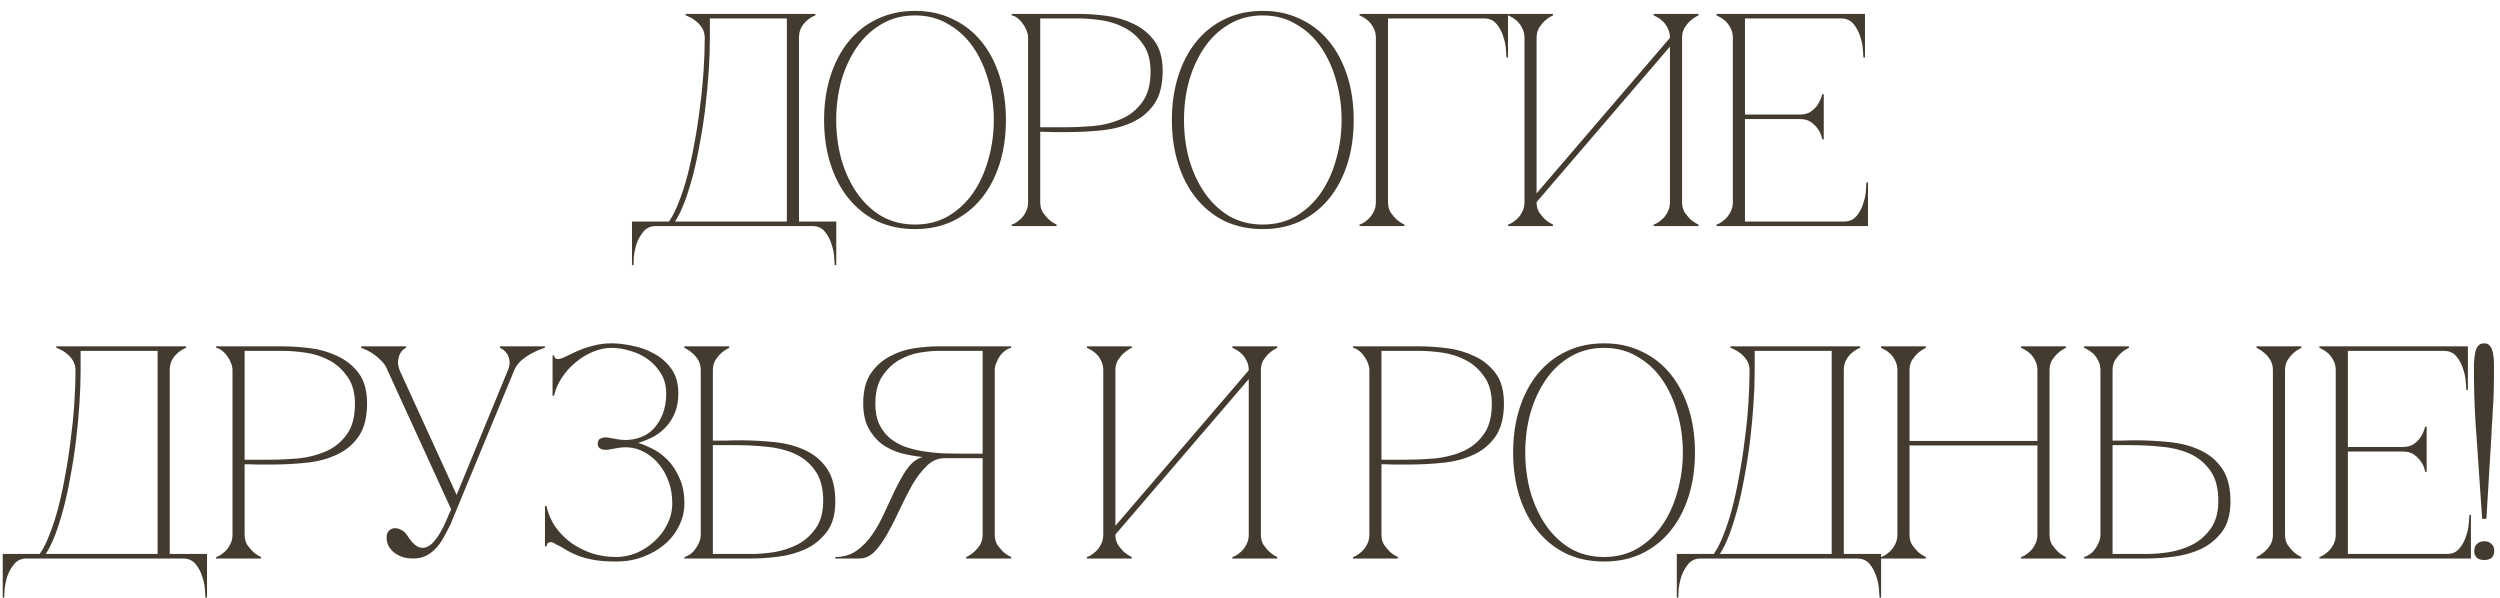 <?xml version="1.0" encoding="UTF-8"?> <svg xmlns="http://www.w3.org/2000/svg" width="188" height="45" viewBox="0 0 188 45" fill="none"><path d="M47.526 19.94V16.658H50.306C50.565 16.293 50.808 15.815 51.036 15.222C51.279 14.614 51.499 13.938 51.697 13.194C51.894 12.434 52.069 11.621 52.221 10.755C52.388 9.874 52.525 8.985 52.631 8.088C52.753 7.192 52.844 6.295 52.905 5.399C52.965 4.502 52.996 3.651 52.996 2.846C52.996 2.557 52.927 2.307 52.791 2.094C52.654 1.881 52.494 1.707 52.312 1.57C52.145 1.433 51.985 1.334 51.833 1.274C51.681 1.198 51.59 1.16 51.56 1.16V1.046H61.315V1.16C61.284 1.16 61.201 1.198 61.064 1.274C60.943 1.334 60.806 1.433 60.654 1.57C60.502 1.707 60.365 1.881 60.244 2.094C60.137 2.307 60.084 2.557 60.084 2.846V16.658H62.888V19.94H62.773C62.773 19.849 62.758 19.644 62.728 19.325C62.713 19.021 62.644 18.694 62.523 18.345C62.416 17.995 62.249 17.684 62.021 17.41C61.793 17.137 61.482 17 61.087 17H49.326C48.931 17 48.62 17.137 48.392 17.41C48.164 17.684 47.989 17.995 47.867 18.345C47.761 18.694 47.693 19.021 47.662 19.325C47.647 19.644 47.64 19.849 47.64 19.94H47.526ZM50.762 16.658H59.172V1.387H53.383V2.846C53.383 3.651 53.353 4.502 53.292 5.399C53.231 6.295 53.148 7.192 53.041 8.088C52.935 8.985 52.798 9.874 52.631 10.755C52.479 11.621 52.304 12.434 52.107 13.194C51.909 13.938 51.697 14.614 51.469 15.222C51.241 15.815 51.005 16.293 50.762 16.658ZM68.809 0.818C69.857 0.818 70.799 1.023 71.635 1.433C72.486 1.828 73.207 2.39 73.8 3.12C74.393 3.849 74.849 4.715 75.168 5.718C75.487 6.721 75.646 7.822 75.646 9.023C75.646 10.223 75.487 11.325 75.168 12.328C74.849 13.331 74.393 14.197 73.8 14.926C73.207 15.655 72.486 16.225 71.635 16.635C70.799 17.03 69.857 17.228 68.809 17.228C67.76 17.228 66.811 17.03 65.96 16.635C65.124 16.225 64.41 15.655 63.817 14.926C63.224 14.197 62.769 13.331 62.45 12.328C62.13 11.325 61.971 10.223 61.971 9.023C61.971 7.822 62.13 6.721 62.45 5.718C62.769 4.715 63.224 3.849 63.817 3.12C64.41 2.39 65.124 1.828 65.96 1.433C66.811 1.023 67.76 0.818 68.809 0.818ZM68.809 16.886C69.751 16.886 70.586 16.673 71.316 16.248C72.06 15.807 72.683 15.222 73.185 14.493C73.686 13.764 74.066 12.928 74.324 11.986C74.598 11.028 74.734 10.041 74.734 9.023C74.734 7.99 74.598 7.002 74.324 6.06C74.066 5.118 73.686 4.282 73.185 3.553C72.683 2.823 72.06 2.246 71.316 1.821C70.586 1.38 69.751 1.16 68.809 1.16C67.867 1.16 67.023 1.38 66.279 1.821C65.549 2.246 64.934 2.823 64.433 3.553C63.931 4.282 63.544 5.118 63.27 6.06C63.012 7.002 62.883 7.99 62.883 9.023C62.883 10.041 63.012 11.028 63.27 11.986C63.544 12.928 63.931 13.764 64.433 14.493C64.934 15.222 65.549 15.807 66.279 16.248C67.023 16.673 67.867 16.886 68.809 16.886ZM78.225 15.199C78.225 15.488 78.286 15.739 78.407 15.952C78.544 16.149 78.688 16.324 78.84 16.476C79.023 16.643 79.228 16.78 79.456 16.886V17H76.082V16.886C76.113 16.886 76.189 16.856 76.31 16.795C76.447 16.719 76.591 16.613 76.743 16.476C76.895 16.339 77.025 16.164 77.131 15.952C77.252 15.739 77.313 15.488 77.313 15.199V2.846C77.313 2.664 77.275 2.481 77.199 2.299C77.123 2.102 77.025 1.927 76.903 1.775C76.797 1.608 76.667 1.471 76.516 1.365C76.364 1.243 76.219 1.175 76.082 1.16V1.046H81.142C81.75 1.046 82.419 1.091 83.148 1.182C83.877 1.274 84.561 1.471 85.199 1.775C85.837 2.064 86.369 2.489 86.795 3.051C87.22 3.613 87.433 4.373 87.433 5.33C87.433 6.364 87.228 7.184 86.817 7.792C86.407 8.4 85.86 8.863 85.177 9.182C84.508 9.501 83.741 9.707 82.874 9.798C82.008 9.889 81.12 9.934 80.208 9.934C80.208 9.934 80.094 9.934 79.866 9.934C79.653 9.934 79.418 9.934 79.159 9.934C78.901 9.919 78.673 9.912 78.476 9.912C78.278 9.912 78.195 9.912 78.225 9.912V15.199ZM78.225 9.57H80.048C80.732 9.57 81.454 9.539 82.213 9.479C82.973 9.403 83.672 9.228 84.31 8.954C84.948 8.681 85.473 8.263 85.883 7.701C86.308 7.139 86.521 6.364 86.521 5.376C86.521 4.525 86.331 3.841 85.951 3.325C85.587 2.793 85.131 2.383 84.584 2.094C84.037 1.805 83.452 1.615 82.829 1.524C82.206 1.433 81.644 1.387 81.142 1.387H78.225V9.57ZM94.962 0.818C96.01 0.818 96.952 1.023 97.788 1.433C98.639 1.828 99.36 2.39 99.953 3.12C100.546 3.849 101.001 4.715 101.321 5.718C101.64 6.721 101.799 7.822 101.799 9.023C101.799 10.223 101.64 11.325 101.321 12.328C101.001 13.331 100.546 14.197 99.953 14.926C99.36 15.655 98.639 16.225 97.788 16.635C96.952 17.03 96.01 17.228 94.962 17.228C93.913 17.228 92.963 17.03 92.112 16.635C91.277 16.225 90.563 15.655 89.97 14.926C89.377 14.197 88.922 13.331 88.603 12.328C88.284 11.325 88.124 10.223 88.124 9.023C88.124 7.822 88.284 6.721 88.603 5.718C88.922 4.715 89.377 3.849 89.97 3.12C90.563 2.39 91.277 1.828 92.112 1.433C92.963 1.023 93.913 0.818 94.962 0.818ZM94.962 16.886C95.904 16.886 96.739 16.673 97.469 16.248C98.213 15.807 98.836 15.222 99.338 14.493C99.839 13.764 100.219 12.928 100.477 11.986C100.751 11.028 100.887 10.041 100.887 9.023C100.887 7.99 100.751 7.002 100.477 6.06C100.219 5.118 99.839 4.282 99.338 3.553C98.836 2.823 98.213 2.246 97.469 1.821C96.739 1.38 95.904 1.16 94.962 1.16C94.019 1.16 93.176 1.38 92.432 1.821C91.702 2.246 91.087 2.823 90.585 3.553C90.084 4.282 89.697 5.118 89.423 6.06C89.165 7.002 89.036 7.99 89.036 9.023C89.036 10.041 89.165 11.028 89.423 11.986C89.697 12.928 90.084 13.764 90.585 14.493C91.087 15.222 91.702 15.807 92.432 16.248C93.176 16.673 94.019 16.886 94.962 16.886ZM104.378 15.199C104.378 15.488 104.439 15.739 104.56 15.952C104.697 16.149 104.841 16.324 104.993 16.476C105.176 16.643 105.381 16.78 105.609 16.886V17H102.235V16.886C102.266 16.886 102.342 16.856 102.463 16.795C102.6 16.719 102.744 16.613 102.896 16.476C103.048 16.339 103.177 16.164 103.284 15.952C103.405 15.739 103.466 15.488 103.466 15.199H104.378ZM104.378 2.846V15.199H103.466V2.846H104.378ZM105.381 1.387H104.378V2.846H103.466C103.466 2.557 103.405 2.307 103.284 2.094C103.177 1.881 103.048 1.707 102.896 1.57C102.744 1.433 102.6 1.334 102.463 1.274C102.342 1.198 102.266 1.16 102.235 1.16V1.046H105.381H111.603V1.387H106.748H105.381ZM111.603 1.046H113.403V4.328H113.29C113.29 4.236 113.274 4.039 113.244 3.735C113.229 3.416 113.16 3.082 113.039 2.732C112.932 2.383 112.765 2.071 112.537 1.798C112.309 1.524 111.998 1.387 111.603 1.387V1.046ZM126.491 15.199C126.491 15.488 126.552 15.739 126.674 15.952C126.811 16.149 126.955 16.324 127.107 16.476C127.289 16.643 127.494 16.78 127.722 16.886V17H124.349V16.886C124.379 16.886 124.455 16.856 124.577 16.795C124.714 16.719 124.858 16.613 125.01 16.476C125.162 16.339 125.291 16.164 125.397 15.952C125.519 15.739 125.58 15.488 125.58 15.199V3.507L115.551 15.199C115.551 15.488 115.612 15.739 115.734 15.952C115.87 16.149 116.015 16.324 116.167 16.476C116.349 16.643 116.554 16.78 116.782 16.886V17H113.409V16.886C113.439 16.886 113.515 16.856 113.637 16.795C113.774 16.719 113.918 16.613 114.07 16.476C114.222 16.339 114.351 16.164 114.457 15.952C114.579 15.739 114.64 15.488 114.64 15.199V2.846C114.64 2.557 114.579 2.307 114.457 2.094C114.351 1.881 114.222 1.707 114.07 1.57C113.918 1.433 113.774 1.334 113.637 1.274C113.515 1.198 113.439 1.16 113.409 1.16V1.046H116.782V1.16C116.554 1.266 116.349 1.403 116.167 1.57C116.015 1.707 115.87 1.881 115.734 2.094C115.612 2.307 115.551 2.557 115.551 2.846V14.539L125.58 2.846C125.58 2.557 125.519 2.307 125.397 2.094C125.291 1.881 125.162 1.707 125.01 1.57C124.858 1.433 124.714 1.334 124.577 1.274C124.455 1.198 124.379 1.16 124.349 1.16V1.046H127.722V1.16C127.494 1.266 127.289 1.403 127.107 1.57C126.955 1.707 126.811 1.881 126.674 2.094C126.552 2.307 126.491 2.557 126.491 2.846V15.199ZM129.078 17V16.886C129.109 16.886 129.185 16.856 129.306 16.795C129.443 16.719 129.587 16.613 129.739 16.476C129.891 16.339 130.02 16.164 130.127 15.952C130.248 15.739 130.309 15.488 130.309 15.199V2.846C130.309 2.557 130.248 2.307 130.127 2.094C130.02 1.881 129.891 1.707 129.739 1.57C129.587 1.433 129.443 1.334 129.306 1.274C129.185 1.198 129.109 1.16 129.078 1.16V1.046H140.246V4.328H140.132C140.132 4.236 140.117 4.039 140.087 3.735C140.072 3.416 140.003 3.082 139.882 2.732C139.775 2.383 139.608 2.071 139.38 1.798C139.152 1.524 138.841 1.387 138.446 1.387H131.221V8.613H135.346C135.696 8.613 135.977 8.537 136.189 8.385C136.417 8.217 136.592 8.035 136.714 7.838C136.85 7.625 136.957 7.374 137.033 7.085H137.147V10.482H137.033C137.033 10.451 137.01 10.36 136.964 10.208C136.919 10.041 136.828 9.866 136.691 9.684C136.569 9.501 136.402 9.334 136.189 9.182C135.977 9.03 135.696 8.954 135.346 8.954H131.221V16.658H138.674C139.069 16.658 139.38 16.521 139.608 16.248C139.836 15.974 140.003 15.663 140.11 15.313C140.231 14.964 140.3 14.637 140.315 14.333C140.345 14.014 140.36 13.809 140.36 13.718H140.474V17H129.078ZM0.205 44.94V41.658H2.986C3.244 41.293 3.488 40.815 3.715 40.222C3.959 39.614 4.179 38.938 4.376 38.194C4.574 37.434 4.749 36.621 4.901 35.755C5.068 34.874 5.205 33.985 5.311 33.088C5.432 32.192 5.524 31.295 5.584 30.399C5.645 29.502 5.676 28.651 5.676 27.846C5.676 27.558 5.607 27.307 5.47 27.094C5.334 26.881 5.174 26.707 4.992 26.57C4.825 26.433 4.665 26.334 4.513 26.273C4.361 26.198 4.27 26.16 4.24 26.16V26.046H13.995V26.16C13.964 26.16 13.881 26.198 13.744 26.273C13.622 26.334 13.486 26.433 13.334 26.57C13.182 26.707 13.045 26.881 12.923 27.094C12.817 27.307 12.764 27.558 12.764 27.846V41.658H15.567V44.94H15.453C15.453 44.849 15.438 44.644 15.408 44.325C15.393 44.021 15.324 43.694 15.203 43.345C15.096 42.995 14.929 42.684 14.701 42.41C14.473 42.137 14.162 42 13.767 42H2.006C1.611 42 1.3 42.137 1.072 42.41C0.844 42.684 0.669 42.995 0.547 43.345C0.441 43.694 0.373 44.021 0.342 44.325C0.327 44.644 0.319 44.849 0.319 44.94H0.205ZM3.442 41.658H11.852V26.387H6.063V27.846C6.063 28.651 6.033 29.502 5.972 30.399C5.911 31.295 5.828 32.192 5.721 33.088C5.615 33.985 5.478 34.874 5.311 35.755C5.159 36.621 4.984 37.434 4.787 38.194C4.589 38.938 4.376 39.614 4.149 40.222C3.921 40.815 3.685 41.293 3.442 41.658ZM18.396 40.199C18.396 40.488 18.457 40.739 18.578 40.952C18.715 41.149 18.859 41.324 19.011 41.476C19.194 41.643 19.399 41.78 19.627 41.886V42H16.253V41.886C16.284 41.886 16.36 41.856 16.481 41.795C16.618 41.719 16.762 41.612 16.914 41.476C17.066 41.339 17.195 41.164 17.302 40.952C17.423 40.739 17.484 40.488 17.484 40.199V27.846C17.484 27.664 17.446 27.482 17.37 27.299C17.294 27.102 17.195 26.927 17.074 26.775C16.968 26.608 16.838 26.471 16.686 26.365C16.535 26.243 16.39 26.175 16.253 26.16V26.046H21.313C21.921 26.046 22.59 26.091 23.319 26.182C24.048 26.273 24.732 26.471 25.37 26.775C26.008 27.064 26.54 27.489 26.966 28.051C27.391 28.613 27.604 29.373 27.604 30.331C27.604 31.364 27.399 32.184 26.988 32.792C26.578 33.4 26.031 33.863 25.347 34.182C24.679 34.501 23.912 34.707 23.045 34.798C22.179 34.889 21.29 34.934 20.379 34.934C20.379 34.934 20.265 34.934 20.037 34.934C19.824 34.934 19.589 34.934 19.33 34.934C19.072 34.919 18.844 34.912 18.646 34.912C18.449 34.912 18.365 34.912 18.396 34.912V40.199ZM18.396 34.57H20.219C20.903 34.57 21.625 34.539 22.384 34.479C23.144 34.403 23.843 34.228 24.481 33.954C25.119 33.681 25.644 33.263 26.054 32.701C26.479 32.139 26.692 31.364 26.692 30.376C26.692 29.525 26.502 28.841 26.122 28.325C25.758 27.793 25.302 27.383 24.755 27.094C24.208 26.805 23.623 26.615 23 26.524C22.377 26.433 21.815 26.387 21.313 26.387H18.396V34.57ZM33.929 38.308L29.143 27.846H30.054L34.339 37.214L38.191 27.846H38.67L33.861 39.47C33.678 39.835 33.496 40.177 33.314 40.496C33.146 40.8 32.949 41.066 32.721 41.293C32.508 41.506 32.265 41.681 31.992 41.818C31.718 41.939 31.399 42 31.034 42C30.806 42 30.571 41.97 30.328 41.909C30.1 41.833 29.887 41.727 29.69 41.59C29.507 41.453 29.355 41.286 29.234 41.088C29.127 40.891 29.074 40.663 29.074 40.405C29.074 40.192 29.127 40.032 29.234 39.926C29.355 39.804 29.492 39.736 29.644 39.721C29.811 39.706 29.978 39.744 30.145 39.835C30.328 39.911 30.487 40.055 30.624 40.268C30.882 40.678 31.133 40.952 31.376 41.088C31.619 41.21 31.84 41.233 32.037 41.157C32.25 41.081 32.447 40.936 32.63 40.724C32.827 40.496 33.002 40.245 33.154 39.971C33.321 39.683 33.465 39.386 33.587 39.083C33.709 38.779 33.823 38.52 33.929 38.308ZM38.67 27.846C38.791 27.558 38.974 27.307 39.217 27.094C39.475 26.881 39.733 26.707 39.992 26.57C40.295 26.403 40.622 26.266 40.972 26.16V26.046H37.599V26.16C37.629 26.16 37.697 26.198 37.804 26.273C37.91 26.334 38.009 26.433 38.1 26.57C38.206 26.707 38.275 26.881 38.305 27.094C38.351 27.307 38.313 27.558 38.191 27.846H38.67ZM29.143 27.846H30.054C29.948 27.558 29.91 27.307 29.94 27.094C29.971 26.881 30.024 26.707 30.1 26.57C30.176 26.433 30.259 26.334 30.351 26.273C30.442 26.198 30.503 26.16 30.533 26.16V26.046H27.16V26.16C27.464 26.266 27.745 26.403 28.003 26.57C28.216 26.707 28.428 26.881 28.641 27.094C28.869 27.307 29.036 27.558 29.143 27.846ZM47.569 33.681C47.204 33.62 46.847 33.62 46.498 33.681C46.163 33.742 45.905 33.787 45.723 33.818C45.571 33.848 45.404 33.833 45.221 33.772C45.039 33.711 44.948 33.575 44.948 33.362C44.948 33.149 45.039 33.012 45.221 32.952C45.404 32.891 45.571 32.876 45.723 32.906C45.905 32.936 46.163 32.982 46.498 33.043C46.847 33.103 47.204 33.103 47.569 33.043C48.389 32.906 49.012 32.519 49.438 31.88C49.878 31.242 50.099 30.482 50.099 29.601C50.099 29.024 49.969 28.522 49.711 28.097C49.453 27.671 49.126 27.314 48.731 27.026C48.336 26.737 47.895 26.524 47.409 26.387C46.923 26.235 46.452 26.16 45.996 26.16C45.525 26.16 45.054 26.258 44.583 26.456C44.112 26.653 43.679 26.919 43.284 27.254C42.889 27.573 42.547 27.953 42.258 28.393C41.969 28.819 41.772 29.274 41.666 29.761H41.552V26.729H41.666C41.666 26.79 41.688 26.851 41.734 26.912C41.795 26.973 41.878 27.003 41.985 27.003C42.061 27.003 42.19 26.965 42.372 26.889C42.585 26.798 42.813 26.691 43.056 26.57C43.314 26.433 43.595 26.311 43.899 26.205C44.203 26.099 44.53 26.008 44.879 25.932C45.229 25.856 45.601 25.818 45.996 25.818C46.452 25.818 46.968 25.878 47.546 26C48.123 26.106 48.67 26.304 49.187 26.593C49.704 26.866 50.137 27.246 50.486 27.732C50.836 28.218 51.01 28.834 51.01 29.578C51.01 30.095 50.934 30.558 50.782 30.969C50.63 31.364 50.418 31.721 50.144 32.04C49.871 32.344 49.552 32.602 49.187 32.815C48.822 33.012 48.435 33.172 48.025 33.293V33.316C48.328 33.407 48.678 33.552 49.073 33.749C49.468 33.947 49.84 34.22 50.19 34.57C50.539 34.919 50.836 35.367 51.079 35.914C51.337 36.446 51.466 37.092 51.466 37.852C51.466 38.46 51.329 39.029 51.056 39.561C50.798 40.093 50.433 40.556 49.962 40.952C49.491 41.347 48.944 41.658 48.321 41.886C47.713 42.114 47.052 42.228 46.338 42.228C45.639 42.228 45.054 42.182 44.583 42.091C44.112 42 43.709 41.886 43.375 41.749C43.041 41.612 42.752 41.468 42.509 41.316C42.281 41.164 42.045 41.035 41.802 40.929C41.65 40.822 41.521 40.769 41.415 40.769C41.309 40.769 41.225 40.807 41.164 40.883C41.119 40.959 41.096 41.028 41.096 41.088H40.982V38.057H41.096C41.217 38.619 41.438 39.136 41.757 39.607C42.091 40.078 42.486 40.48 42.942 40.815C43.413 41.149 43.937 41.415 44.515 41.612C45.092 41.795 45.7 41.886 46.338 41.886C46.839 41.886 47.341 41.787 47.842 41.59C48.344 41.377 48.792 41.088 49.187 40.724C49.597 40.359 49.924 39.934 50.167 39.447C50.425 38.946 50.554 38.414 50.554 37.852C50.554 37.275 50.471 36.75 50.304 36.279C50.137 35.793 49.916 35.375 49.643 35.026C49.369 34.661 49.05 34.365 48.685 34.137C48.336 33.909 47.964 33.757 47.569 33.681ZM52.696 27.846C52.696 27.558 52.635 27.307 52.514 27.094C52.392 26.881 52.248 26.707 52.081 26.57C51.898 26.403 51.693 26.266 51.465 26.16V26.046H54.839V26.16C54.611 26.266 54.405 26.403 54.223 26.57C54.071 26.707 53.927 26.881 53.79 27.094C53.669 27.307 53.608 27.558 53.608 27.846V33.134C53.577 33.134 53.661 33.134 53.858 33.134C54.056 33.134 54.284 33.134 54.542 33.134C54.8 33.119 55.036 33.111 55.249 33.111C55.477 33.111 55.591 33.111 55.591 33.111C56.502 33.111 57.391 33.157 58.257 33.248C59.123 33.339 59.891 33.544 60.559 33.863C61.243 34.182 61.79 34.646 62.2 35.254C62.611 35.861 62.816 36.682 62.816 37.715C62.816 38.672 62.603 39.432 62.178 39.994C61.752 40.556 61.22 40.99 60.582 41.293C59.944 41.582 59.26 41.772 58.531 41.863C57.801 41.954 57.133 42 56.525 42H51.465V41.886C51.602 41.856 51.746 41.787 51.898 41.681C52.05 41.575 52.179 41.445 52.286 41.293C52.407 41.126 52.506 40.952 52.582 40.769C52.658 40.572 52.696 40.382 52.696 40.199V27.846ZM56.525 41.658C57.026 41.658 57.589 41.612 58.212 41.521C58.835 41.415 59.42 41.225 59.967 40.952C60.514 40.663 60.969 40.26 61.334 39.744C61.714 39.212 61.904 38.52 61.904 37.669C61.904 36.682 61.691 35.907 61.266 35.345C60.856 34.782 60.331 34.365 59.693 34.091C59.055 33.818 58.356 33.651 57.596 33.59C56.837 33.514 56.115 33.476 55.431 33.476H53.608V41.658H56.525ZM69.085 34.479C69.161 34.433 69.244 34.403 69.335 34.388V34.365C68.788 34.304 68.249 34.205 67.717 34.068C67.2 33.916 66.729 33.688 66.304 33.385C65.894 33.066 65.559 32.663 65.301 32.177C65.043 31.69 64.914 31.075 64.914 30.331C64.914 29.373 65.111 28.613 65.506 28.051C65.901 27.489 66.388 27.064 66.965 26.775C67.542 26.471 68.15 26.273 68.788 26.182C69.442 26.091 70.019 26.046 70.52 26.046H76.036V26.16C75.899 26.175 75.755 26.243 75.603 26.365C75.451 26.471 75.314 26.608 75.193 26.775C75.087 26.927 74.995 27.102 74.919 27.299C74.843 27.482 74.805 27.664 74.805 27.846V40.199C74.805 40.488 74.866 40.739 74.988 40.952C75.124 41.149 75.269 41.324 75.421 41.476C75.603 41.643 75.808 41.78 76.036 41.886V42H72.663V41.886C72.891 41.78 73.096 41.643 73.278 41.476C73.445 41.324 73.59 41.149 73.711 40.952C73.833 40.739 73.894 40.488 73.894 40.199V34.456H71.022C70.536 34.456 70.095 34.646 69.7 35.026C69.32 35.39 68.963 35.854 68.629 36.416C68.31 36.978 67.998 37.586 67.694 38.239C67.406 38.877 67.102 39.478 66.783 40.04C66.479 40.602 66.152 41.073 65.802 41.453C65.453 41.818 65.058 42 64.617 42H62.817V41.886C63.425 41.886 63.949 41.734 64.389 41.43C64.845 41.111 65.24 40.709 65.575 40.222C65.924 39.721 66.228 39.181 66.486 38.604C66.76 38.011 67.026 37.442 67.284 36.895C67.558 36.332 67.831 35.839 68.105 35.413C68.393 34.972 68.72 34.661 69.085 34.479ZM73.894 34.114V26.387H70.52C70.141 26.387 69.677 26.433 69.13 26.524C68.598 26.615 68.082 26.805 67.58 27.094C67.094 27.383 66.676 27.793 66.327 28.325C65.993 28.841 65.825 29.525 65.825 30.376C65.825 30.969 65.924 31.478 66.122 31.903C66.319 32.313 66.578 32.655 66.897 32.929C67.231 33.202 67.611 33.423 68.036 33.59C68.477 33.742 68.933 33.856 69.404 33.932C69.89 34.008 70.376 34.061 70.862 34.091C71.349 34.106 71.812 34.114 72.253 34.114H73.894ZM94.819 40.199C94.819 40.488 94.879 40.739 95.001 40.952C95.138 41.149 95.282 41.324 95.434 41.476C95.616 41.643 95.821 41.78 96.049 41.886V42H92.676V41.886C92.707 41.886 92.782 41.856 92.904 41.795C93.041 41.719 93.185 41.612 93.337 41.476C93.489 41.339 93.618 41.164 93.725 40.952C93.846 40.739 93.907 40.488 93.907 40.199V28.507L83.878 40.199C83.878 40.488 83.939 40.739 84.061 40.952C84.198 41.149 84.342 41.324 84.494 41.476C84.676 41.643 84.881 41.78 85.109 41.886V42H81.736V41.886C81.766 41.886 81.842 41.856 81.964 41.795C82.101 41.719 82.245 41.612 82.397 41.476C82.549 41.339 82.678 41.164 82.784 40.952C82.906 40.739 82.967 40.488 82.967 40.199V27.846C82.967 27.558 82.906 27.307 82.784 27.094C82.678 26.881 82.549 26.707 82.397 26.57C82.245 26.433 82.101 26.334 81.964 26.273C81.842 26.198 81.766 26.16 81.736 26.16V26.046H85.109V26.16C84.881 26.266 84.676 26.403 84.494 26.57C84.342 26.707 84.198 26.881 84.061 27.094C83.939 27.307 83.878 27.558 83.878 27.846V39.538L93.907 27.846C93.907 27.558 93.846 27.307 93.725 27.094C93.618 26.881 93.489 26.707 93.337 26.57C93.185 26.433 93.041 26.334 92.904 26.273C92.782 26.198 92.707 26.16 92.676 26.16V26.046H96.049V26.16C95.821 26.266 95.616 26.403 95.434 26.57C95.282 26.707 95.138 26.881 95.001 27.094C94.879 27.307 94.819 27.558 94.819 27.846V40.199ZM103.888 40.199C103.888 40.488 103.949 40.739 104.071 40.952C104.207 41.149 104.352 41.324 104.504 41.476C104.686 41.643 104.891 41.78 105.119 41.886V42H101.746V41.886C101.776 41.886 101.852 41.856 101.974 41.795C102.11 41.719 102.255 41.612 102.407 41.476C102.559 41.339 102.688 41.164 102.794 40.952C102.916 40.739 102.976 40.488 102.976 40.199V27.846C102.976 27.664 102.939 27.482 102.863 27.299C102.787 27.102 102.688 26.927 102.566 26.775C102.46 26.608 102.331 26.471 102.179 26.365C102.027 26.243 101.882 26.175 101.746 26.16V26.046H106.806C107.413 26.046 108.082 26.091 108.811 26.182C109.541 26.273 110.224 26.471 110.863 26.775C111.501 27.064 112.033 27.489 112.458 28.051C112.883 28.613 113.096 29.373 113.096 30.331C113.096 31.364 112.891 32.184 112.481 32.792C112.071 33.4 111.524 33.863 110.84 34.182C110.171 34.501 109.404 34.707 108.538 34.798C107.672 34.889 106.783 34.934 105.871 34.934C105.871 34.934 105.757 34.934 105.529 34.934C105.316 34.934 105.081 34.934 104.823 34.934C104.564 34.919 104.336 34.912 104.139 34.912C103.941 34.912 103.858 34.912 103.888 34.912V40.199ZM103.888 34.57H105.712C106.395 34.57 107.117 34.539 107.877 34.479C108.637 34.403 109.335 34.228 109.974 33.954C110.612 33.681 111.136 33.263 111.546 32.701C111.972 32.139 112.184 31.364 112.184 30.376C112.184 29.525 111.995 28.841 111.615 28.325C111.25 27.793 110.794 27.383 110.247 27.094C109.7 26.805 109.115 26.615 108.492 26.524C107.869 26.433 107.307 26.387 106.806 26.387H103.888V34.57ZM120.625 25.818C121.673 25.818 122.615 26.023 123.451 26.433C124.302 26.828 125.024 27.39 125.616 28.12C126.209 28.849 126.665 29.715 126.984 30.718C127.303 31.721 127.462 32.822 127.462 34.023C127.462 35.223 127.303 36.325 126.984 37.328C126.665 38.331 126.209 39.197 125.616 39.926C125.024 40.655 124.302 41.225 123.451 41.635C122.615 42.03 121.673 42.228 120.625 42.228C119.576 42.228 118.627 42.03 117.776 41.635C116.94 41.225 116.226 40.655 115.633 39.926C115.041 39.197 114.585 38.331 114.266 37.328C113.947 36.325 113.787 35.223 113.787 34.023C113.787 32.822 113.947 31.721 114.266 30.718C114.585 29.715 115.041 28.849 115.633 28.12C116.226 27.39 116.94 26.828 117.776 26.433C118.627 26.023 119.576 25.818 120.625 25.818ZM120.625 41.886C121.567 41.886 122.403 41.673 123.132 41.248C123.876 40.807 124.499 40.222 125.001 39.493C125.502 38.764 125.882 37.928 126.14 36.986C126.414 36.029 126.551 35.041 126.551 34.023C126.551 32.99 126.414 32.002 126.14 31.06C125.882 30.118 125.502 29.282 125.001 28.553C124.499 27.823 123.876 27.246 123.132 26.82C122.403 26.38 121.567 26.16 120.625 26.16C119.683 26.16 118.839 26.38 118.095 26.82C117.366 27.246 116.75 27.823 116.249 28.553C115.747 29.282 115.36 30.118 115.086 31.06C114.828 32.002 114.699 32.99 114.699 34.023C114.699 35.041 114.828 36.029 115.086 36.986C115.36 37.928 115.747 38.764 116.249 39.493C116.75 40.222 117.366 40.807 118.095 41.248C118.839 41.673 119.683 41.886 120.625 41.886ZM126.096 44.94V41.658H128.876C129.135 41.293 129.378 40.815 129.606 40.222C129.849 39.614 130.069 38.938 130.267 38.194C130.464 37.434 130.639 36.621 130.791 35.755C130.958 34.874 131.095 33.985 131.201 33.088C131.323 32.192 131.414 31.295 131.475 30.399C131.535 29.502 131.566 28.651 131.566 27.846C131.566 27.558 131.498 27.307 131.361 27.094C131.224 26.881 131.064 26.707 130.882 26.57C130.715 26.433 130.555 26.334 130.403 26.273C130.252 26.198 130.16 26.16 130.13 26.16V26.046H139.885V26.16C139.855 26.16 139.771 26.198 139.634 26.273C139.513 26.334 139.376 26.433 139.224 26.57C139.072 26.707 138.935 26.881 138.814 27.094C138.707 27.307 138.654 27.558 138.654 27.846V41.658H141.458V44.94H141.344C141.344 44.849 141.328 44.644 141.298 44.325C141.283 44.021 141.215 43.694 141.093 43.345C140.987 42.995 140.819 42.684 140.592 42.41C140.364 42.137 140.052 42 139.657 42H127.896C127.501 42 127.19 42.137 126.962 42.41C126.734 42.684 126.559 42.995 126.438 43.345C126.331 43.694 126.263 44.021 126.233 44.325C126.217 44.644 126.21 44.849 126.21 44.94H126.096ZM129.332 41.658H137.743V26.387H131.953V27.846C131.953 28.651 131.923 29.502 131.862 30.399C131.801 31.295 131.718 32.192 131.611 33.088C131.505 33.985 131.368 34.874 131.201 35.755C131.049 36.621 130.875 37.434 130.677 38.194C130.479 38.938 130.267 39.614 130.039 40.222C129.811 40.815 129.575 41.293 129.332 41.658ZM142.684 27.846C142.684 27.558 142.624 27.307 142.502 27.094C142.396 26.881 142.267 26.707 142.115 26.57C141.963 26.433 141.818 26.334 141.682 26.273C141.56 26.198 141.484 26.16 141.454 26.16V26.046H144.827V26.16C144.599 26.266 144.394 26.403 144.212 26.57C144.06 26.707 143.915 26.881 143.778 27.094C143.657 27.307 143.596 27.558 143.596 27.846V33.157H153.214V27.846C153.214 27.558 153.154 27.307 153.032 27.094C152.926 26.881 152.797 26.707 152.645 26.57C152.493 26.433 152.348 26.334 152.212 26.273C152.09 26.198 152.014 26.16 151.984 26.16V26.046H155.357V26.16C155.129 26.266 154.924 26.403 154.741 26.57C154.59 26.707 154.445 26.881 154.308 27.094C154.187 27.307 154.126 27.558 154.126 27.846V40.199C154.126 40.488 154.187 40.739 154.308 40.952C154.445 41.149 154.59 41.324 154.741 41.476C154.924 41.643 155.129 41.78 155.357 41.886V42H151.984V41.886C152.014 41.886 152.09 41.856 152.212 41.795C152.348 41.719 152.493 41.612 152.645 41.476C152.797 41.339 152.926 41.164 153.032 40.952C153.154 40.739 153.214 40.488 153.214 40.199V33.499H143.596V40.199C143.596 40.488 143.657 40.739 143.778 40.952C143.915 41.149 144.06 41.324 144.212 41.476C144.394 41.643 144.599 41.78 144.827 41.886V42H141.454V41.886C141.484 41.886 141.56 41.856 141.682 41.795C141.818 41.719 141.963 41.612 142.115 41.476C142.267 41.339 142.396 41.164 142.502 40.952C142.624 40.739 142.684 40.488 142.684 40.199V27.846ZM171.834 40.199C171.834 40.488 171.894 40.739 172.016 40.952C172.153 41.149 172.297 41.324 172.449 41.476C172.631 41.643 172.837 41.78 173.064 41.886V42H169.691V41.886C169.919 41.78 170.124 41.643 170.307 41.476C170.474 41.324 170.618 41.149 170.74 40.952C170.861 40.739 170.922 40.488 170.922 40.199V27.846C170.922 27.558 170.861 27.307 170.74 27.094C170.618 26.881 170.474 26.707 170.307 26.57C170.124 26.403 169.919 26.266 169.691 26.16V26.046H173.064V26.16C172.837 26.266 172.631 26.403 172.449 26.57C172.297 26.707 172.153 26.881 172.016 27.094C171.894 27.307 171.834 27.558 171.834 27.846V40.199ZM157.953 27.846C157.953 27.558 157.893 27.307 157.771 27.094C157.665 26.881 157.535 26.707 157.384 26.57C157.232 26.433 157.087 26.334 156.95 26.273C156.829 26.198 156.753 26.16 156.723 26.16V26.046H160.096V26.16C159.868 26.266 159.663 26.403 159.48 26.57C159.328 26.707 159.184 26.881 159.047 27.094C158.926 27.307 158.865 27.558 158.865 27.846V33.134C158.835 33.134 158.895 33.134 159.047 33.134C159.214 33.134 159.404 33.134 159.617 33.134C159.83 33.119 160.027 33.111 160.21 33.111C160.407 33.111 160.506 33.111 160.506 33.111C161.418 33.111 162.307 33.157 163.173 33.248C164.039 33.339 164.806 33.544 165.475 33.863C166.158 34.182 166.705 34.646 167.116 35.254C167.526 35.861 167.731 36.682 167.731 37.715C167.731 38.672 167.518 39.432 167.093 39.994C166.667 40.556 166.136 40.99 165.497 41.293C164.859 41.582 164.176 41.772 163.446 41.863C162.717 41.954 162.048 42 161.441 42H156.723V41.886C156.859 41.856 157.004 41.787 157.156 41.681C157.308 41.575 157.437 41.445 157.543 41.293C157.665 41.126 157.763 40.952 157.839 40.769C157.915 40.572 157.953 40.382 157.953 40.199V27.846ZM161.441 41.658C161.942 41.658 162.504 41.612 163.127 41.521C163.75 41.415 164.335 41.225 164.882 40.952C165.429 40.663 165.885 40.26 166.25 39.744C166.629 39.212 166.819 38.52 166.819 37.669C166.819 36.682 166.607 35.907 166.181 35.345C165.771 34.782 165.247 34.365 164.609 34.091C163.97 33.818 163.271 33.651 162.512 33.59C161.752 33.514 161.03 33.476 160.346 33.476H158.865V41.658H161.441ZM174.418 42V41.886C174.448 41.886 174.524 41.856 174.645 41.795C174.782 41.719 174.927 41.612 175.079 41.476C175.23 41.339 175.36 41.164 175.466 40.952C175.588 40.739 175.648 40.488 175.648 40.199V27.846C175.648 27.558 175.588 27.307 175.466 27.094C175.36 26.881 175.23 26.707 175.079 26.57C174.927 26.433 174.782 26.334 174.645 26.273C174.524 26.198 174.448 26.16 174.418 26.16V26.046H185.586V29.328H185.472C185.472 29.236 185.456 29.039 185.426 28.735C185.411 28.416 185.343 28.082 185.221 27.732C185.115 27.383 184.947 27.071 184.72 26.798C184.492 26.524 184.18 26.387 183.785 26.387H176.56V33.612H180.685C181.035 33.612 181.316 33.537 181.529 33.385C181.757 33.218 181.931 33.035 182.053 32.838C182.19 32.625 182.296 32.374 182.372 32.086H182.486V35.481H182.372C182.372 35.451 182.349 35.36 182.304 35.208C182.258 35.041 182.167 34.866 182.03 34.684C181.909 34.501 181.741 34.334 181.529 34.182C181.316 34.03 181.035 33.954 180.685 33.954H176.56V41.658H184.013C184.408 41.658 184.72 41.521 184.947 41.248C185.175 40.974 185.343 40.663 185.449 40.313C185.57 39.964 185.639 39.637 185.654 39.333C185.684 39.014 185.7 38.809 185.7 38.718H185.814V42H174.418ZM186.247 32.997C186.231 32.754 186.209 32.45 186.178 32.086C186.163 31.721 186.14 31.333 186.11 30.923C186.095 30.498 186.079 30.072 186.064 29.647C186.049 29.206 186.041 28.788 186.041 28.393C186.041 28.013 186.041 27.664 186.041 27.345C186.057 27.026 186.087 26.752 186.133 26.524C186.178 26.296 186.254 26.122 186.361 26C186.467 25.878 186.619 25.818 186.816 25.818C187.014 25.818 187.158 25.886 187.249 26.023C187.356 26.144 187.432 26.327 187.477 26.57C187.523 26.798 187.546 27.071 187.546 27.39C187.546 27.694 187.546 28.029 187.546 28.393C187.546 28.788 187.538 29.206 187.523 29.647C187.508 30.072 187.485 30.49 187.455 30.9C187.439 31.311 187.417 31.698 187.386 32.063C187.371 32.427 187.356 32.739 187.341 32.997L186.976 39.014H186.657L186.247 32.997ZM186.064 41.43C186.064 41.202 186.133 41.028 186.269 40.906C186.406 40.769 186.588 40.701 186.816 40.701C187.044 40.701 187.227 40.769 187.363 40.906C187.5 41.028 187.569 41.202 187.569 41.43C187.569 41.658 187.5 41.833 187.363 41.954C187.227 42.061 187.044 42.114 186.816 42.114C186.588 42.114 186.406 42.061 186.269 41.954C186.133 41.833 186.064 41.658 186.064 41.43Z" fill="#443B30"></path></svg> 
